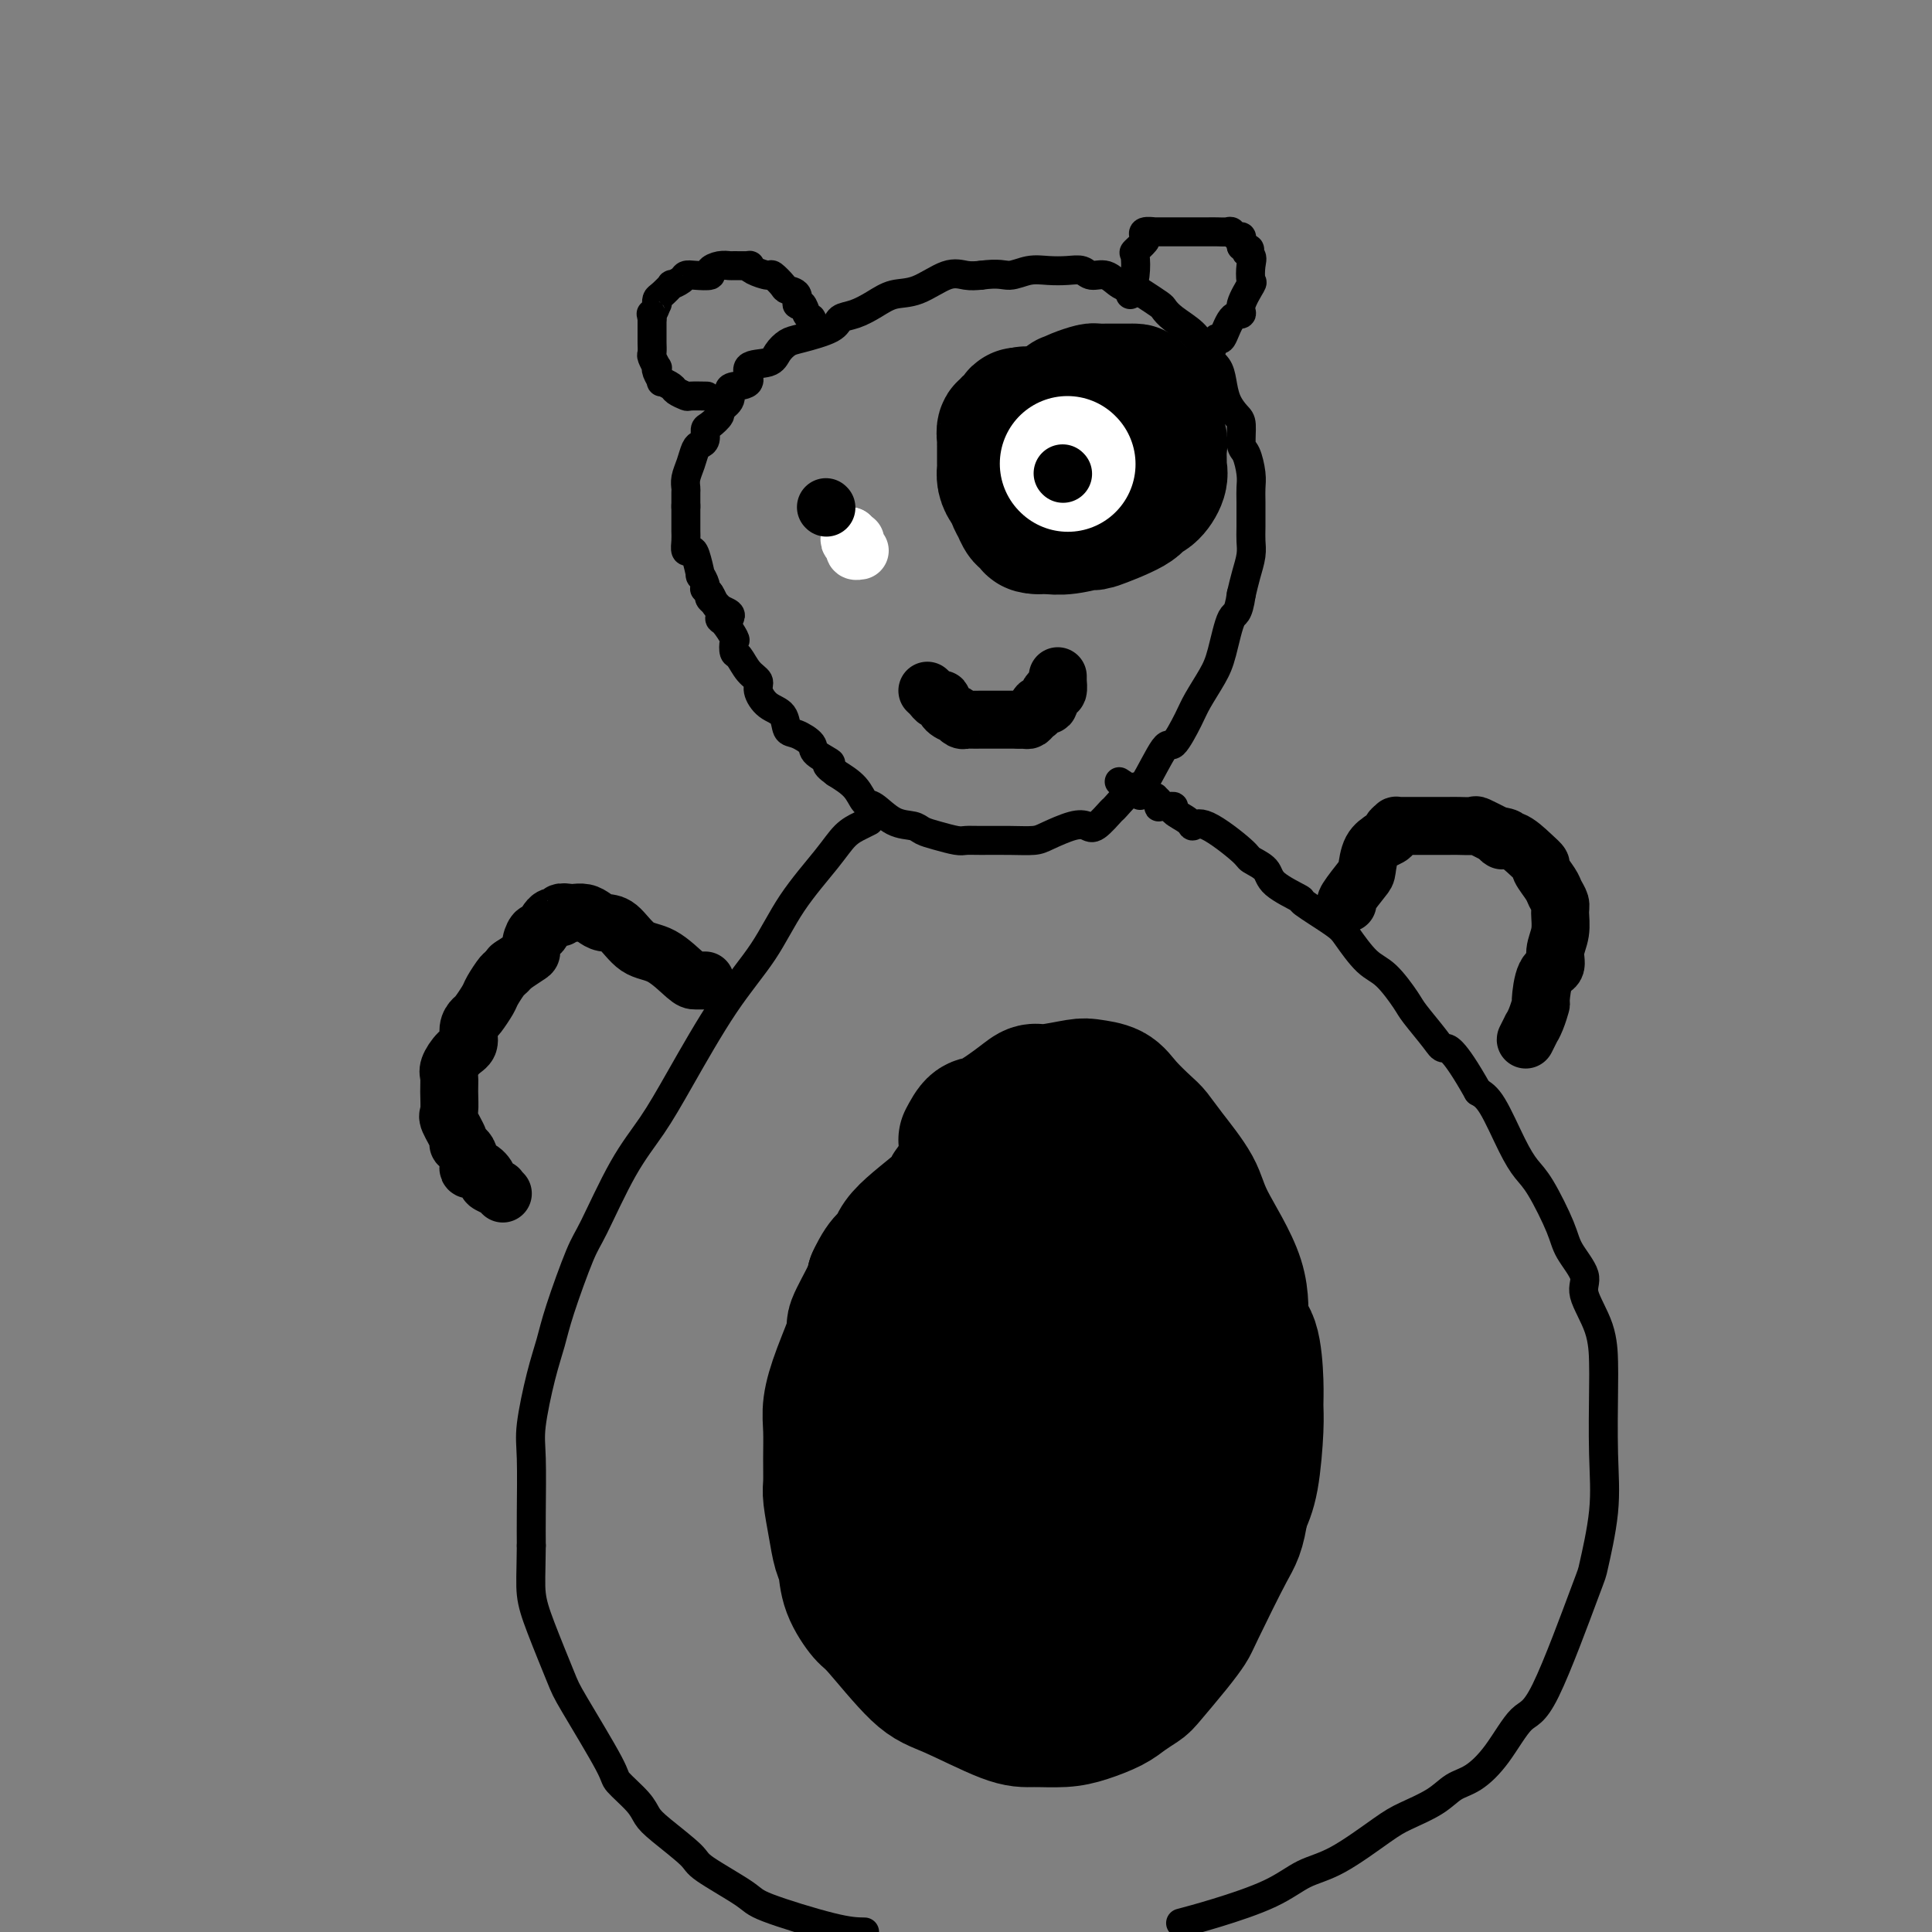 <svg viewBox='0 0 400 400' version='1.1' xmlns='http://www.w3.org/2000/svg' xmlns:xlink='http://www.w3.org/1999/xlink'><rect x="0" y="0" width="400" height="400" fill="#808080" stroke="none"/><g fill='none' stroke='#000000' stroke-width='6' stroke-linecap='round' stroke-linejoin='round'><path d='M151,128c0.202,-0.325 0.404,-0.651 0,-1c-0.404,-0.349 -1.414,-0.722 -2,-1c-0.586,-0.278 -0.750,-0.461 -1,-1c-0.250,-0.539 -0.588,-1.433 -1,-2c-0.412,-0.567 -0.898,-0.807 -1,-1c-0.102,-0.193 0.180,-0.339 0,-1c-0.180,-0.661 -0.823,-1.836 -1,-2c-0.177,-0.164 0.110,0.682 0,0c-0.110,-0.682 -0.618,-2.893 -1,-4c-0.382,-1.107 -0.638,-1.109 -1,-1c-0.362,0.109 -0.829,0.330 -1,0c-0.171,-0.330 -0.046,-1.210 0,-2c0.046,-0.790 0.012,-1.491 0,-2c-0.012,-0.509 -0.003,-0.827 0,-1c0.003,-0.173 0.001,-0.200 0,-1c-0.001,-0.800 -0.000,-2.371 0,-3c0.000,-0.629 0.000,-0.314 0,0'/><path d='M142,105c0.001,-1.198 0.003,-0.694 0,-1c-0.003,-0.306 -0.012,-1.423 0,-2c0.012,-0.577 0.044,-0.613 0,-1c-0.044,-0.387 -0.166,-1.125 0,-2c0.166,-0.875 0.618,-1.888 1,-3c0.382,-1.112 0.692,-2.324 1,-3c0.308,-0.676 0.612,-0.815 1,-1c0.388,-0.185 0.858,-0.416 1,-1c0.142,-0.584 -0.045,-1.521 0,-2c0.045,-0.479 0.324,-0.499 1,-1c0.676,-0.501 1.751,-1.483 2,-2c0.249,-0.517 -0.327,-0.570 0,-1c0.327,-0.430 1.559,-1.236 2,-2c0.441,-0.764 0.093,-1.485 0,-2c-0.093,-0.515 0.068,-0.823 1,-1c0.932,-0.177 2.634,-0.222 3,-1c0.366,-0.778 -0.604,-2.288 0,-3c0.604,-0.712 2.782,-0.627 4,-1c1.218,-0.373 1.477,-1.203 2,-2c0.523,-0.797 1.311,-1.561 2,-2c0.689,-0.439 1.279,-0.554 3,-1c1.721,-0.446 4.574,-1.223 6,-2c1.426,-0.777 1.425,-1.554 2,-2c0.575,-0.446 1.725,-0.562 3,-1c1.275,-0.438 2.676,-1.200 4,-2c1.324,-0.800 2.570,-1.640 4,-2c1.430,-0.360 3.043,-0.241 5,-1c1.957,-0.759 4.258,-2.397 6,-3c1.742,-0.603 2.926,-0.172 4,0c1.074,0.172 2.037,0.086 3,0'/><path d='M203,57c3.952,-0.558 4.830,0.045 6,0c1.170,-0.045 2.630,-0.740 4,-1c1.370,-0.260 2.649,-0.086 4,0c1.351,0.086 2.773,0.082 4,0c1.227,-0.082 2.258,-0.243 3,0c0.742,0.243 1.195,0.890 2,1c0.805,0.110 1.964,-0.317 3,0c1.036,0.317 1.951,1.380 3,2c1.049,0.620 2.233,0.798 3,1c0.767,0.202 1.119,0.427 2,1c0.881,0.573 2.292,1.494 3,2c0.708,0.506 0.714,0.597 1,1c0.286,0.403 0.854,1.119 2,2c1.146,0.881 2.871,1.929 4,3c1.129,1.071 1.664,2.166 2,3c0.336,0.834 0.475,1.407 1,2c0.525,0.593 1.437,1.206 2,2c0.563,0.794 0.777,1.768 1,3c0.223,1.232 0.455,2.723 1,4c0.545,1.277 1.404,2.341 2,3c0.596,0.659 0.930,0.914 1,2c0.070,1.086 -0.125,3.002 0,4c0.125,0.998 0.569,1.079 1,2c0.431,0.921 0.847,2.683 1,4c0.153,1.317 0.042,2.189 0,3c-0.042,0.811 -0.014,1.560 0,3c0.014,1.440 0.015,3.571 0,5c-0.015,1.429 -0.045,2.156 0,3c0.045,0.844 0.166,1.804 0,3c-0.166,1.196 -0.619,2.627 -1,4c-0.381,1.373 -0.691,2.686 -1,4'/><path d='M257,123c-0.662,4.638 -1.317,3.732 -2,5c-0.683,1.268 -1.395,4.710 -2,7c-0.605,2.290 -1.104,3.430 -2,5c-0.896,1.570 -2.187,3.572 -3,5c-0.813,1.428 -1.146,2.284 -2,4c-0.854,1.716 -2.230,4.293 -3,5c-0.770,0.707 -0.936,-0.454 -2,1c-1.064,1.454 -3.027,5.525 -4,7c-0.973,1.475 -0.956,0.353 -2,1c-1.044,0.647 -3.148,3.061 -4,4c-0.852,0.939 -0.452,0.402 -1,1c-0.548,0.598 -2.046,2.332 -3,3c-0.954,0.668 -1.365,0.270 -2,0c-0.635,-0.270 -1.493,-0.412 -3,0c-1.507,0.412 -3.664,1.378 -5,2c-1.336,0.622 -1.851,0.899 -3,1c-1.149,0.101 -2.933,0.024 -5,0c-2.067,-0.024 -4.417,0.005 -6,0c-1.583,-0.005 -2.401,-0.043 -3,0c-0.599,0.043 -0.981,0.168 -2,0c-1.019,-0.168 -2.675,-0.630 -4,-1c-1.325,-0.370 -2.319,-0.647 -3,-1c-0.681,-0.353 -1.048,-0.783 -2,-1c-0.952,-0.217 -2.487,-0.221 -4,-1c-1.513,-0.779 -3.003,-2.332 -4,-3c-0.997,-0.668 -1.499,-0.449 -2,-1c-0.501,-0.551 -1.000,-1.872 -2,-3c-1.000,-1.128 -2.500,-2.064 -4,-3'/><path d='M173,160c-3.299,-2.367 -1.045,-1.784 -1,-2c0.045,-0.216 -2.119,-1.231 -3,-2c-0.881,-0.769 -0.480,-1.293 -1,-2c-0.520,-0.707 -1.961,-1.596 -3,-2c-1.039,-0.404 -1.674,-0.321 -2,-1c-0.326,-0.679 -0.342,-2.120 -1,-3c-0.658,-0.880 -1.959,-1.199 -3,-2c-1.041,-0.801 -1.824,-2.083 -2,-3c-0.176,-0.917 0.254,-1.468 0,-2c-0.254,-0.532 -1.191,-1.043 -2,-2c-0.809,-0.957 -1.491,-2.358 -2,-3c-0.509,-0.642 -0.845,-0.524 -1,-1c-0.155,-0.476 -0.131,-1.545 0,-2c0.131,-0.455 0.367,-0.297 0,-1c-0.367,-0.703 -1.337,-2.268 -2,-3c-0.663,-0.732 -1.018,-0.631 -1,-1c0.018,-0.369 0.411,-1.209 0,-2c-0.411,-0.791 -1.626,-1.531 -2,-2c-0.374,-0.469 0.092,-0.665 0,-1c-0.092,-0.335 -0.740,-0.810 -1,-1c-0.260,-0.190 -0.130,-0.095 0,0'/><path d='M146,82c0.325,0.007 0.649,0.013 0,0c-0.649,-0.013 -2.273,-0.046 -3,0c-0.727,0.046 -0.558,0.172 -1,0c-0.442,-0.172 -1.495,-0.641 -2,-1c-0.505,-0.359 -0.461,-0.608 -1,-1c-0.539,-0.392 -1.660,-0.926 -2,-1c-0.340,-0.074 0.101,0.313 0,0c-0.101,-0.313 -0.745,-1.326 -1,-2c-0.255,-0.674 -0.121,-1.011 0,-1c0.121,0.011 0.229,0.369 0,0c-0.229,-0.369 -0.793,-1.464 -1,-2c-0.207,-0.536 -0.055,-0.514 0,-1c0.055,-0.486 0.015,-1.481 0,-2c-0.015,-0.519 -0.004,-0.563 0,-1c0.004,-0.437 0.001,-1.268 0,-2c-0.001,-0.732 -0.001,-1.366 0,-2'/><path d='M135,66c-0.370,-2.112 -0.294,-0.893 0,-1c0.294,-0.107 0.805,-1.539 1,-2c0.195,-0.461 0.075,0.049 0,0c-0.075,-0.049 -0.104,-0.657 0,-1c0.104,-0.343 0.342,-0.421 1,-1c0.658,-0.579 1.736,-1.658 2,-2c0.264,-0.342 -0.285,0.053 0,0c0.285,-0.053 1.406,-0.553 2,-1c0.594,-0.447 0.662,-0.842 1,-1c0.338,-0.158 0.945,-0.081 2,0c1.055,0.081 2.556,0.165 3,0c0.444,-0.165 -0.171,-0.580 0,-1c0.171,-0.420 1.128,-0.845 2,-1c0.872,-0.155 1.660,-0.039 2,0c0.340,0.039 0.231,0.001 1,0c0.769,-0.001 2.414,0.037 3,0c0.586,-0.037 0.111,-0.147 0,0c-0.111,0.147 0.140,0.550 1,1c0.860,0.450 2.329,0.945 3,1c0.671,0.055 0.543,-0.331 1,0c0.457,0.331 1.499,1.379 2,2c0.501,0.621 0.463,0.814 1,1c0.537,0.186 1.650,0.365 2,1c0.350,0.635 -0.064,1.726 0,2c0.064,0.274 0.606,-0.267 1,0c0.394,0.267 0.642,1.343 1,2c0.358,0.657 0.828,0.894 1,1c0.172,0.106 0.046,0.080 0,0c-0.046,-0.080 -0.012,-0.214 0,0c0.012,0.214 0.004,0.775 0,1c-0.004,0.225 -0.002,0.112 0,0'/><path d='M234,61c0.407,-1.253 0.813,-2.507 1,-4c0.187,-1.493 0.153,-3.227 0,-4c-0.153,-0.773 -0.425,-0.585 0,-1c0.425,-0.415 1.548,-1.432 2,-2c0.452,-0.568 0.232,-0.688 0,-1c-0.232,-0.312 -0.478,-0.816 0,-1c0.478,-0.184 1.679,-0.049 2,0c0.321,0.049 -0.237,0.013 0,0c0.237,-0.013 1.271,-0.004 2,0c0.729,0.004 1.154,0.001 2,0c0.846,-0.001 2.114,0.000 3,0c0.886,-0.000 1.389,-0.001 2,0c0.611,0.001 1.329,0.004 2,0c0.671,-0.004 1.294,-0.016 2,0c0.706,0.016 1.496,0.060 2,0c0.504,-0.060 0.724,-0.223 1,0c0.276,0.223 0.610,0.833 1,1c0.390,0.167 0.836,-0.109 1,0c0.164,0.109 0.047,0.603 0,1c-0.047,0.397 -0.023,0.699 0,1'/><path d='M257,51c2.951,0.649 1.329,0.773 1,1c-0.329,0.227 0.636,0.557 1,1c0.364,0.443 0.127,0.998 0,2c-0.127,1.002 -0.145,2.450 0,3c0.145,0.550 0.453,0.201 0,1c-0.453,0.799 -1.665,2.744 -2,4c-0.335,1.256 0.209,1.821 0,2c-0.209,0.179 -1.170,-0.029 -2,1c-0.830,1.029 -1.528,3.295 -2,4c-0.472,0.705 -0.719,-0.151 -1,0c-0.281,0.151 -0.597,1.308 -1,2c-0.403,0.692 -0.891,0.917 -1,1c-0.109,0.083 0.163,0.022 0,0c-0.163,-0.022 -0.761,-0.006 -1,0c-0.239,0.006 -0.120,0.003 0,0'/><path d='M180,170c-0.580,0.292 -1.159,0.584 -2,1c-0.841,0.416 -1.943,0.956 -3,2c-1.057,1.044 -2.070,2.594 -4,5c-1.930,2.406 -4.776,5.670 -7,9c-2.224,3.330 -3.825,6.725 -6,10c-2.175,3.275 -4.925,6.428 -8,11c-3.075,4.572 -6.474,10.561 -9,15c-2.526,4.439 -4.179,7.326 -6,10c-1.821,2.674 -3.811,5.133 -6,9c-2.189,3.867 -4.578,9.141 -6,12c-1.422,2.859 -1.877,3.303 -3,6c-1.123,2.697 -2.914,7.646 -4,11c-1.086,3.354 -1.468,5.113 -2,7c-0.532,1.887 -1.214,3.904 -2,7c-0.786,3.096 -1.674,7.273 -2,10c-0.326,2.727 -0.088,4.003 0,7c0.088,2.997 0.025,7.713 0,11c-0.025,3.287 -0.013,5.143 0,7'/><path d='M110,320c-0.062,5.857 -0.215,8.000 0,10c0.215,2.000 0.800,3.857 2,7c1.200,3.143 3.014,7.573 4,10c0.986,2.427 1.142,2.852 3,6c1.858,3.148 5.417,9.018 7,12c1.583,2.982 1.188,3.075 2,4c0.812,0.925 2.830,2.682 4,4c1.170,1.318 1.490,2.198 2,3c0.510,0.802 1.208,1.525 3,3c1.792,1.475 4.677,3.702 6,5c1.323,1.298 1.084,1.668 3,3c1.916,1.332 5.988,3.625 8,5c2.012,1.375 1.965,1.832 5,3c3.035,1.168 9.153,3.048 13,4c3.847,0.952 5.424,0.976 7,1'/><path d='M245,398c-0.505,0.134 -1.011,0.268 0,0c1.011,-0.268 3.537,-0.940 7,-2c3.463,-1.060 7.862,-2.510 11,-4c3.138,-1.490 5.014,-3.021 7,-4c1.986,-0.979 4.082,-1.407 7,-3c2.918,-1.593 6.660,-4.350 9,-6c2.340,-1.650 3.279,-2.191 5,-3c1.721,-0.809 4.225,-1.885 6,-3c1.775,-1.115 2.823,-2.270 4,-3c1.177,-0.730 2.484,-1.034 4,-2c1.516,-0.966 3.241,-2.594 5,-5c1.759,-2.406 3.551,-5.591 5,-7c1.449,-1.409 2.556,-1.040 5,-6c2.444,-4.960 6.224,-15.247 8,-20c1.776,-4.753 1.548,-3.973 2,-6c0.452,-2.027 1.585,-6.861 2,-11c0.415,-4.139 0.113,-7.584 0,-12c-0.113,-4.416 -0.038,-9.803 0,-13c0.038,-3.197 0.038,-4.203 0,-6c-0.038,-1.797 -0.116,-4.384 -1,-7c-0.884,-2.616 -2.575,-5.260 -3,-7c-0.425,-1.740 0.417,-2.576 0,-4c-0.417,-1.424 -2.091,-3.437 -3,-5c-0.909,-1.563 -1.051,-2.677 -2,-5c-0.949,-2.323 -2.705,-5.854 -4,-8c-1.295,-2.146 -2.131,-2.905 -3,-4c-0.869,-1.095 -1.772,-2.526 -3,-5c-1.228,-2.474 -2.779,-5.993 -4,-8c-1.221,-2.007 -2.110,-2.504 -3,-3'/><path d='M306,226c-5.392,-9.571 -6.371,-8.998 -7,-9c-0.629,-0.002 -0.908,-0.578 -2,-2c-1.092,-1.422 -2.996,-3.690 -4,-5c-1.004,-1.310 -1.108,-1.661 -2,-3c-0.892,-1.339 -2.574,-3.666 -4,-5c-1.426,-1.334 -2.598,-1.676 -4,-3c-1.402,-1.324 -3.034,-3.632 -4,-5c-0.966,-1.368 -1.265,-1.798 -3,-3c-1.735,-1.202 -4.907,-3.176 -6,-4c-1.093,-0.824 -0.108,-0.496 -1,-1c-0.892,-0.504 -3.660,-1.839 -5,-3c-1.340,-1.161 -1.252,-2.149 -2,-3c-0.748,-0.851 -2.331,-1.565 -3,-2c-0.669,-0.435 -0.426,-0.592 -2,-2c-1.574,-1.408 -4.967,-4.066 -7,-5c-2.033,-0.934 -2.705,-0.145 -3,0c-0.295,0.145 -0.211,-0.353 -1,-1c-0.789,-0.647 -2.450,-1.441 -3,-2c-0.550,-0.559 0.010,-0.881 0,-1c-0.010,-0.119 -0.590,-0.035 -1,0c-0.410,0.035 -0.650,0.019 -1,0c-0.350,-0.019 -0.810,-0.043 -1,0c-0.190,0.043 -0.112,0.151 0,0c0.112,-0.151 0.256,-0.562 0,-1c-0.256,-0.438 -0.911,-0.902 -1,-1c-0.089,-0.098 0.389,0.170 0,0c-0.389,-0.170 -1.643,-0.776 -2,-1c-0.357,-0.224 0.184,-0.064 0,0c-0.184,0.064 -1.092,0.032 -2,0'/><path d='M235,164c-6.378,-4.200 -1.822,-1.200 0,0c1.822,1.200 0.911,0.600 0,0'/></g>
<g fill='none' stroke='#000000' stroke-width='28' stroke-linecap='round' stroke-linejoin='round'><path d='M216,86c0.050,-0.000 0.101,-0.000 1,0c0.899,0.000 2.648,0.000 4,0c1.352,-0.000 2.309,-0.000 3,0c0.691,0.000 1.116,0.000 2,0c0.884,-0.000 2.226,-0.000 3,0c0.774,0.000 0.981,0.000 1,0c0.019,-0.000 -0.149,-0.001 0,0c0.149,0.001 0.614,0.003 1,0c0.386,-0.003 0.692,-0.013 1,0c0.308,0.013 0.618,0.048 1,0c0.382,-0.048 0.834,-0.179 1,0c0.166,0.179 0.044,0.667 0,1c-0.044,0.333 -0.012,0.512 0,1c0.012,0.488 0.003,1.285 0,2c-0.003,0.715 -0.001,1.346 0,2c0.001,0.654 0.000,1.330 0,2c-0.000,0.670 -0.000,1.334 0,2c0.000,0.666 0.000,1.333 0,2'/><path d='M234,98c0.087,2.265 -0.694,1.927 -1,2c-0.306,0.073 -0.137,0.555 0,1c0.137,0.445 0.242,0.851 0,1c-0.242,0.149 -0.832,0.040 -1,0c-0.168,-0.040 0.087,-0.011 0,0c-0.087,0.011 -0.514,0.003 -1,0c-0.486,-0.003 -1.029,-0.001 -1,0c0.029,0.001 0.631,0.001 0,0c-0.631,-0.001 -2.495,-0.004 -3,0c-0.505,0.004 0.351,0.016 0,0c-0.351,-0.016 -1.907,-0.061 -3,0c-1.093,0.061 -1.722,0.228 -2,0c-0.278,-0.228 -0.204,-0.850 -1,-1c-0.796,-0.150 -2.462,0.171 -3,0c-0.538,-0.171 0.052,-0.833 0,-1c-0.052,-0.167 -0.746,0.161 -1,0c-0.254,-0.161 -0.068,-0.813 0,-1c0.068,-0.187 0.018,0.089 0,0c-0.018,-0.089 -0.005,-0.543 0,-1c0.005,-0.457 0.001,-0.918 0,-1c-0.001,-0.082 -0.000,0.213 0,0c0.000,-0.213 0.000,-0.935 0,-1c-0.000,-0.065 -0.001,0.527 0,0c0.001,-0.527 0.003,-2.172 0,-3c-0.003,-0.828 -0.012,-0.838 0,-1c0.012,-0.162 0.044,-0.476 0,-1c-0.044,-0.524 -0.166,-1.256 0,-2c0.166,-0.744 0.619,-1.498 1,-2c0.381,-0.502 0.691,-0.751 1,-1'/><path d='M219,86c0.609,-2.714 1.632,-1.998 2,-2c0.368,-0.002 0.081,-0.722 0,-1c-0.081,-0.278 0.044,-0.113 0,0c-0.044,0.113 -0.255,0.174 0,0c0.255,-0.174 0.978,-0.582 2,-1c1.022,-0.418 2.343,-0.844 3,-1c0.657,-0.156 0.649,-0.042 1,0c0.351,0.042 1.061,0.012 2,0c0.939,-0.012 2.105,-0.005 3,0c0.895,0.005 1.517,0.007 2,0c0.483,-0.007 0.827,-0.024 1,0c0.173,0.024 0.176,0.088 1,1c0.824,0.912 2.470,2.672 3,4c0.530,1.328 -0.054,2.225 0,3c0.054,0.775 0.748,1.428 1,2c0.252,0.572 0.062,1.064 0,2c-0.062,0.936 0.004,2.316 0,3c-0.004,0.684 -0.079,0.671 0,1c0.079,0.329 0.310,1.000 0,2c-0.310,1.000 -1.161,2.330 -2,3c-0.839,0.670 -1.666,0.681 -2,1c-0.334,0.319 -0.176,0.947 -2,2c-1.824,1.053 -5.630,2.531 -7,3c-1.370,0.469 -0.305,-0.070 -1,0c-0.695,0.070 -3.149,0.750 -5,1c-1.851,0.250 -3.100,0.072 -4,0c-0.900,-0.072 -1.450,-0.036 -2,0'/><path d='M215,109c-2.034,-0.002 -1.118,-0.506 -1,-1c0.118,-0.494 -0.561,-0.976 -1,-1c-0.439,-0.024 -0.639,0.411 -1,0c-0.361,-0.411 -0.884,-1.667 -1,-2c-0.116,-0.333 0.175,0.259 0,0c-0.175,-0.259 -0.818,-1.368 -1,-2c-0.182,-0.632 0.095,-0.786 0,-1c-0.095,-0.214 -0.561,-0.486 -1,-1c-0.439,-0.514 -0.850,-1.269 -1,-2c-0.150,-0.731 -0.040,-1.438 0,-2c0.040,-0.562 0.011,-0.977 0,-1c-0.011,-0.023 -0.003,0.348 0,0c0.003,-0.348 0.001,-1.416 0,-2c-0.001,-0.584 -0.001,-0.686 0,-1c0.001,-0.314 0.004,-0.841 0,-1c-0.004,-0.159 -0.015,0.049 0,0c0.015,-0.049 0.056,-0.357 0,-1c-0.056,-0.643 -0.208,-1.622 0,-2c0.208,-0.378 0.777,-0.157 1,0c0.223,0.157 0.098,0.248 0,0c-0.098,-0.248 -0.171,-0.837 0,-1c0.171,-0.163 0.585,0.100 1,0c0.415,-0.100 0.829,-0.563 1,-1c0.171,-0.437 0.097,-0.849 0,-1c-0.097,-0.151 -0.219,-0.041 0,0c0.219,0.041 0.777,0.012 1,0c0.223,-0.012 0.112,-0.006 0,0'/><path d='M212,86c0.667,-0.500 0.333,-0.250 0,0'/><path d='M200,236c0.667,-1.259 1.333,-2.519 2,-3c0.667,-0.481 1.334,-0.185 3,-1c1.666,-0.815 4.331,-2.741 6,-4c1.669,-1.259 2.341,-1.852 3,-2c0.659,-0.148 1.305,0.150 3,0c1.695,-0.150 4.440,-0.748 6,-1c1.560,-0.252 1.937,-0.157 3,0c1.063,0.157 2.813,0.377 4,1c1.187,0.623 1.810,1.649 3,3c1.190,1.351 2.947,3.026 4,4c1.053,0.974 1.400,1.247 2,2c0.600,0.753 1.451,1.988 3,4c1.549,2.012 3.795,4.803 5,7c1.205,2.197 1.370,3.802 3,7c1.630,3.198 4.724,7.990 6,12c1.276,4.010 0.735,7.239 1,9c0.265,1.761 1.337,2.056 2,4c0.663,1.944 0.918,5.537 1,8c0.082,2.463 -0.009,3.794 0,5c0.009,1.206 0.118,2.286 0,5c-0.118,2.714 -0.462,7.061 -1,10c-0.538,2.939 -1.269,4.469 -2,6'/><path d='M257,312c-0.804,5.387 -1.315,5.853 -3,9c-1.685,3.147 -4.544,8.975 -6,12c-1.456,3.025 -1.510,3.247 -2,4c-0.490,0.753 -1.417,2.036 -3,4c-1.583,1.964 -3.823,4.610 -5,6c-1.177,1.390 -1.292,1.525 -2,2c-0.708,0.475 -2.009,1.290 -3,2c-0.991,0.710 -1.672,1.315 -3,2c-1.328,0.685 -3.303,1.448 -5,2c-1.697,0.552 -3.118,0.891 -5,1c-1.882,0.109 -4.227,-0.013 -6,0c-1.773,0.013 -2.973,0.161 -6,-1c-3.027,-1.161 -7.879,-3.632 -11,-5c-3.121,-1.368 -4.510,-1.633 -7,-4c-2.490,-2.367 -6.082,-6.834 -8,-9c-1.918,-2.166 -2.163,-2.030 -3,-3c-0.837,-0.970 -2.267,-3.047 -3,-5c-0.733,-1.953 -0.771,-3.781 -1,-5c-0.229,-1.219 -0.650,-1.829 -1,-3c-0.350,-1.171 -0.629,-2.903 -1,-5c-0.371,-2.097 -0.833,-4.558 -1,-6c-0.167,-1.442 -0.041,-1.865 0,-3c0.041,-1.135 -0.005,-2.981 0,-5c0.005,-2.019 0.061,-4.210 0,-6c-0.061,-1.790 -0.241,-3.179 0,-5c0.241,-1.821 0.902,-4.074 2,-7c1.098,-2.926 2.635,-6.527 3,-8c0.365,-1.473 -0.440,-0.820 0,-2c0.440,-1.180 2.126,-4.194 3,-6c0.874,-1.806 0.937,-2.403 1,-3'/><path d='M181,265c2.301,-5.014 3.554,-4.550 4,-5c0.446,-0.450 0.087,-1.813 2,-4c1.913,-2.187 6.100,-5.199 8,-7c1.900,-1.801 1.513,-2.392 2,-3c0.487,-0.608 1.849,-1.235 3,-2c1.151,-0.765 2.091,-1.669 4,-2c1.909,-0.331 4.787,-0.087 7,0c2.213,0.087 3.762,0.019 5,0c1.238,-0.019 2.166,0.011 3,0c0.834,-0.011 1.574,-0.062 3,0c1.426,0.062 3.537,0.236 6,2c2.463,1.764 5.276,5.116 6,5c0.724,-0.116 -0.642,-3.701 2,2c2.642,5.701 9.290,20.687 12,29c2.710,8.313 1.481,9.954 1,13c-0.481,3.046 -0.216,7.498 0,11c0.216,3.502 0.382,6.053 0,10c-0.382,3.947 -1.311,9.290 -3,14c-1.689,4.710 -4.136,8.789 -6,12c-1.864,3.211 -3.145,5.555 -4,7c-0.855,1.445 -1.284,1.992 -3,3c-1.716,1.008 -4.718,2.476 -6,3c-1.282,0.524 -0.845,0.103 -3,0c-2.155,-0.103 -6.901,0.114 -10,0c-3.099,-0.114 -4.549,-0.557 -6,-1'/><path d='M208,352c-3.401,-0.534 -2.403,-1.369 -4,-4c-1.597,-2.631 -5.788,-7.060 -8,-11c-2.212,-3.940 -2.443,-7.393 -3,-10c-0.557,-2.607 -1.438,-4.368 -2,-9c-0.562,-4.632 -0.805,-12.134 -1,-16c-0.195,-3.866 -0.341,-4.097 0,-7c0.341,-2.903 1.168,-8.479 2,-12c0.832,-3.521 1.669,-4.986 3,-7c1.331,-2.014 3.158,-4.578 4,-6c0.842,-1.422 0.700,-1.702 2,-3c1.300,-1.298 4.042,-3.614 6,-5c1.958,-1.386 3.131,-1.841 4,-2c0.869,-0.159 1.434,-0.021 2,0c0.566,0.021 1.133,-0.076 2,0c0.867,0.076 2.034,0.325 3,1c0.966,0.675 1.733,1.777 3,3c1.267,1.223 3.036,2.567 4,4c0.964,1.433 1.123,2.953 2,6c0.877,3.047 2.472,7.619 3,12c0.528,4.381 -0.012,8.571 0,13c0.012,4.429 0.576,9.096 0,14c-0.576,4.904 -2.291,10.044 -3,12c-0.709,1.956 -0.413,0.729 -1,2c-0.587,1.271 -2.056,5.042 -3,7c-0.944,1.958 -1.362,2.104 -2,3c-0.638,0.896 -1.497,2.541 -2,3c-0.503,0.459 -0.650,-0.269 -1,0c-0.350,0.269 -0.902,1.534 -1,2c-0.098,0.466 0.258,0.133 0,0c-0.258,-0.133 -1.129,-0.067 -2,0'/><path d='M215,342c-1.921,2.587 -0.725,0.553 -1,-1c-0.275,-1.553 -2.021,-2.626 -3,-4c-0.979,-1.374 -1.192,-3.050 -2,-7c-0.808,-3.950 -2.211,-10.174 -3,-13c-0.789,-2.826 -0.965,-2.254 0,-6c0.965,-3.746 3.070,-11.811 4,-15c0.930,-3.189 0.684,-1.502 1,-2c0.316,-0.498 1.195,-3.181 2,-5c0.805,-1.819 1.538,-2.773 2,-3c0.462,-0.227 0.653,0.275 1,0c0.347,-0.275 0.850,-1.326 1,-1c0.150,0.326 -0.054,2.031 0,3c0.054,0.969 0.364,1.204 0,3c-0.364,1.796 -1.404,5.152 -2,7c-0.596,1.848 -0.748,2.187 -1,3c-0.252,0.813 -0.604,2.101 -1,3c-0.396,0.899 -0.837,1.408 -1,2c-0.163,0.592 -0.047,1.268 0,2c0.047,0.732 0.027,1.520 0,2c-0.027,0.480 -0.060,0.651 0,1c0.060,0.349 0.212,0.877 0,1c-0.212,0.123 -0.788,-0.159 -1,0c-0.212,0.159 -0.061,0.760 0,1c0.061,0.240 0.030,0.120 0,0'/></g>
<g fill='none' stroke='#FFFFFF' stroke-width='28' stroke-linecap='round' stroke-linejoin='round'><path d='M221,96c0.000,0.000 0.100,0.100 0.1,0.1'/></g>
<g fill='none' stroke='#FFFFFF' stroke-width='12' stroke-linecap='round' stroke-linejoin='round'><path d='M176,111c0.000,0.000 0.100,0.100 0.1,0.1'/><path d='M176,111c-0.114,0.417 -0.228,0.833 0,1c0.228,0.167 0.797,0.083 1,0c0.203,-0.083 0.041,-0.166 0,0c-0.041,0.166 0.041,0.581 0,1c-0.041,0.419 -0.203,0.844 0,1c0.203,0.156 0.772,0.045 1,0c0.228,-0.045 0.114,-0.022 0,0'/></g>
<g fill='none' stroke='#000000' stroke-width='12' stroke-linecap='round' stroke-linejoin='round'><path d='M171,105c0.000,0.000 0.100,0.100 0.1,0.1'/><path d='M192,143c0.341,0.313 0.681,0.626 1,1c0.319,0.374 0.615,0.808 1,1c0.385,0.192 0.859,0.141 1,0c0.141,-0.141 -0.050,-0.374 0,0c0.050,0.374 0.342,1.354 1,2c0.658,0.646 1.681,0.958 2,1c0.319,0.042 -0.065,-0.185 0,0c0.065,0.185 0.581,0.782 1,1c0.419,0.218 0.741,0.059 1,0c0.259,-0.059 0.455,-0.016 1,0c0.545,0.016 1.440,0.004 2,0c0.560,-0.004 0.784,-0.001 1,0c0.216,0.001 0.425,0.000 1,0c0.575,-0.000 1.515,-0.000 2,0c0.485,0.000 0.515,0.000 1,0c0.485,-0.000 1.424,-0.000 2,0c0.576,0.000 0.788,0.000 1,0'/><path d='M211,149c1.809,0.004 0.331,0.012 0,0c-0.331,-0.012 0.484,-0.046 1,0c0.516,0.046 0.734,0.171 1,0c0.266,-0.171 0.579,-0.638 1,-1c0.421,-0.362 0.950,-0.619 1,-1c0.050,-0.381 -0.379,-0.886 0,-1c0.379,-0.114 1.565,0.163 2,0c0.435,-0.163 0.119,-0.766 0,-1c-0.119,-0.234 -0.042,-0.099 0,0c0.042,0.099 0.050,0.163 0,0c-0.050,-0.163 -0.157,-0.552 0,-1c0.157,-0.448 0.578,-0.956 1,-1c0.422,-0.044 0.845,0.377 1,0c0.155,-0.377 0.041,-1.551 0,-2c-0.041,-0.449 -0.011,-0.172 0,0c0.011,0.172 0.003,0.239 0,0c-0.003,-0.239 -0.001,-0.782 0,-1c0.001,-0.218 0.000,-0.109 0,0'/><path d='M220,98c0.000,0.000 0.100,0.100 0.1,0.1'/><path d='M146,203c-0.737,-0.000 -1.474,-0.000 -2,0c-0.526,0.000 -0.840,0.001 -2,-1c-1.160,-1.001 -3.164,-3.003 -5,-4c-1.836,-0.997 -3.503,-0.989 -5,-2c-1.497,-1.011 -2.826,-3.041 -4,-4c-1.174,-0.959 -2.195,-0.845 -3,-1c-0.805,-0.155 -1.394,-0.577 -2,-1c-0.606,-0.423 -1.228,-0.847 -2,-1c-0.772,-0.153 -1.694,-0.036 -2,0c-0.306,0.036 0.003,-0.007 0,0c-0.003,0.007 -0.319,0.066 -1,0c-0.681,-0.066 -1.726,-0.258 -2,0c-0.274,0.258 0.224,0.964 0,1c-0.224,0.036 -1.170,-0.600 -2,0c-0.830,0.600 -1.544,2.436 -2,3c-0.456,0.564 -0.655,-0.143 -1,0c-0.345,0.143 -0.835,1.135 -1,2c-0.165,0.865 -0.003,1.603 0,2c0.003,0.397 -0.153,0.453 -1,1c-0.847,0.547 -2.385,1.585 -3,2c-0.615,0.415 -0.308,0.208 0,0'/><path d='M106,200c-1.578,1.838 -1.522,1.434 -2,2c-0.478,0.566 -1.491,2.104 -2,3c-0.509,0.896 -0.513,1.150 -1,2c-0.487,0.850 -1.457,2.296 -2,3c-0.543,0.704 -0.661,0.668 -1,1c-0.339,0.332 -0.900,1.033 -1,2c-0.100,0.967 0.260,2.200 0,3c-0.260,0.800 -1.141,1.167 -2,2c-0.859,0.833 -1.696,2.132 -2,3c-0.304,0.868 -0.073,1.305 0,2c0.073,0.695 -0.011,1.649 0,3c0.011,1.351 0.116,3.098 0,4c-0.116,0.902 -0.453,0.957 0,2c0.453,1.043 1.696,3.072 2,4c0.304,0.928 -0.331,0.753 0,1c0.331,0.247 1.628,0.917 2,2c0.372,1.083 -0.180,2.581 0,3c0.180,0.419 1.092,-0.241 2,0c0.908,0.241 1.811,1.384 2,2c0.189,0.616 -0.338,0.705 0,1c0.338,0.295 1.541,0.797 2,1c0.459,0.203 0.175,0.106 0,0c-0.175,-0.106 -0.239,-0.221 0,0c0.239,0.221 0.783,0.777 1,1c0.217,0.223 0.109,0.111 0,0'/><path d='M279,187c-0.313,-0.002 -0.626,-0.005 0,-1c0.626,-0.995 2.190,-2.984 3,-4c0.810,-1.016 0.866,-1.060 1,-2c0.134,-0.940 0.346,-2.776 1,-4c0.654,-1.224 1.748,-1.834 2,-2c0.252,-0.166 -0.340,0.113 0,0c0.340,-0.113 1.611,-0.619 2,-1c0.389,-0.381 -0.103,-0.638 0,-1c0.103,-0.362 0.800,-0.829 1,-1c0.200,-0.171 -0.098,-0.046 0,0c0.098,0.046 0.593,0.012 1,0c0.407,-0.012 0.725,-0.003 1,0c0.275,0.003 0.507,0.001 1,0c0.493,-0.001 1.249,-0.000 2,0c0.751,0.000 1.498,-0.000 2,0c0.502,0.000 0.758,0.000 1,0c0.242,-0.000 0.468,-0.002 1,0c0.532,0.002 1.369,0.006 2,0c0.631,-0.006 1.056,-0.022 2,0c0.944,0.022 2.408,0.083 3,0c0.592,-0.083 0.312,-0.309 1,0c0.688,0.309 2.344,1.155 4,2'/><path d='M310,173c3.564,0.422 1.475,0.976 1,1c-0.475,0.024 0.664,-0.481 2,0c1.336,0.481 2.868,1.949 4,3c1.132,1.051 1.862,1.685 2,2c0.138,0.315 -0.317,0.309 0,1c0.317,0.691 1.407,2.078 2,3c0.593,0.922 0.691,1.380 1,2c0.309,0.620 0.831,1.402 1,2c0.169,0.598 -0.014,1.010 0,2c0.014,0.990 0.224,2.557 0,4c-0.224,1.443 -0.882,2.762 -1,4c-0.118,1.238 0.306,2.393 0,3c-0.306,0.607 -1.340,0.664 -2,2c-0.660,1.336 -0.946,3.949 -1,5c-0.054,1.051 0.125,0.538 0,1c-0.125,0.462 -0.555,1.900 -1,3c-0.445,1.100 -0.904,1.864 -1,2c-0.096,0.136 0.170,-0.355 0,0c-0.170,0.355 -0.777,1.557 -1,2c-0.223,0.443 -0.064,0.127 0,0c0.064,-0.127 0.032,-0.063 0,0'/></g>
</svg>